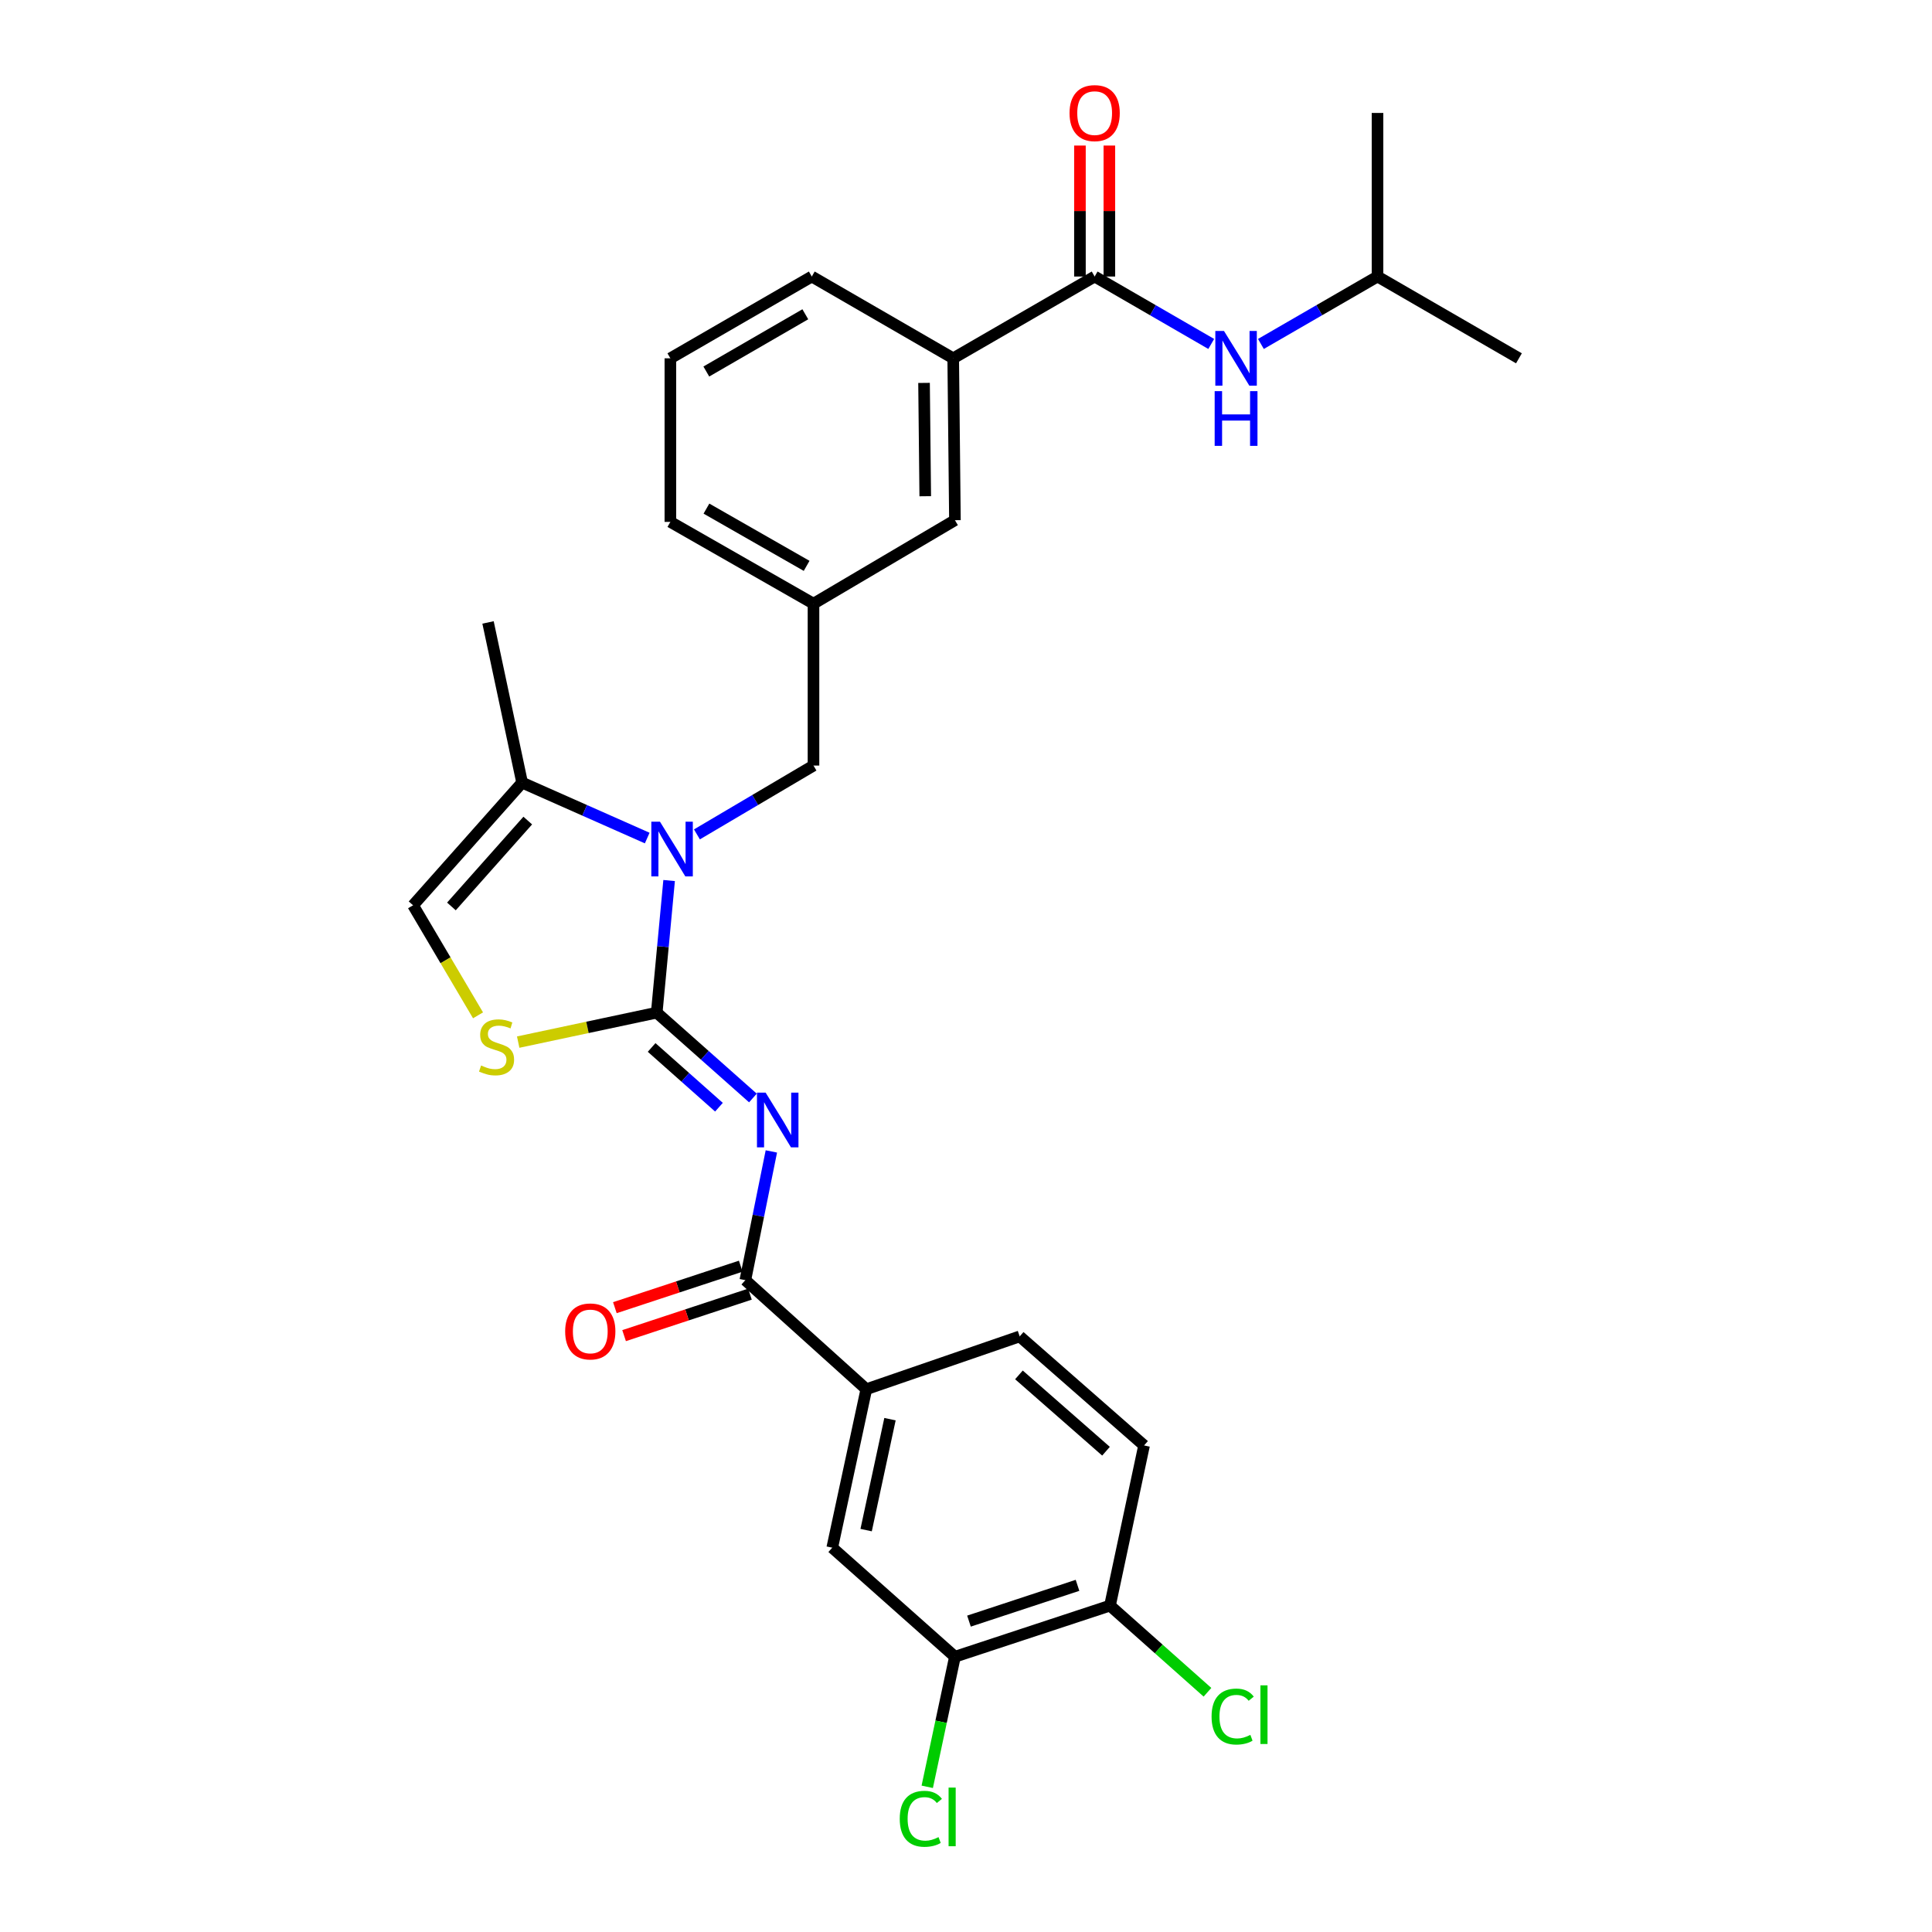 <?xml version='1.0' encoding='iso-8859-1'?>
<svg version='1.1' baseProfile='full'
              xmlns='http://www.w3.org/2000/svg'
                      xmlns:rdkit='http://www.rdkit.org/xml'
                      xmlns:xlink='http://www.w3.org/1999/xlink'
                  xml:space='preserve'
width='1000px' height='1000px' viewBox='0 0 1000 1000'>
<!-- END OF HEADER -->
<rect style='opacity:1.0;fill:#FFFFFF;stroke:none' width='1000' height='1000' x='0' y='0'> </rect>
<path class='bond-0' d='M 712.998,143.129 L 682.821,160.579' style='fill:none;fill-rule:evenodd;stroke:#000000;stroke-width:6px;stroke-linecap:butt;stroke-linejoin:miter;stroke-opacity:1' />
<path class='bond-0' d='M 682.821,160.579 L 652.644,178.03' style='fill:none;fill-rule:evenodd;stroke:#0000FF;stroke-width:6px;stroke-linecap:butt;stroke-linejoin:miter;stroke-opacity:1' />
<path class='bond-1' d='M 712.998,143.129 L 712.998,58.462' style='fill:none;fill-rule:evenodd;stroke:#000000;stroke-width:6px;stroke-linecap:butt;stroke-linejoin:miter;stroke-opacity:1' />
<path class='bond-2' d='M 712.998,143.129 L 786.198,185.463' style='fill:none;fill-rule:evenodd;stroke:#000000;stroke-width:6px;stroke-linecap:butt;stroke-linejoin:miter;stroke-opacity:1' />
<path class='bond-3' d='M 566.59,143.129 L 596.763,160.579' style='fill:none;fill-rule:evenodd;stroke:#000000;stroke-width:6px;stroke-linecap:butt;stroke-linejoin:miter;stroke-opacity:1' />
<path class='bond-3' d='M 596.763,160.579 L 626.936,178.029' style='fill:none;fill-rule:evenodd;stroke:#0000FF;stroke-width:6px;stroke-linecap:butt;stroke-linejoin:miter;stroke-opacity:1' />
<path class='bond-4' d='M 574.207,143.129 L 574.207,109.234' style='fill:none;fill-rule:evenodd;stroke:#000000;stroke-width:6px;stroke-linecap:butt;stroke-linejoin:miter;stroke-opacity:1' />
<path class='bond-4' d='M 574.207,109.234 L 574.207,75.338' style='fill:none;fill-rule:evenodd;stroke:#FF0000;stroke-width:6px;stroke-linecap:butt;stroke-linejoin:miter;stroke-opacity:1' />
<path class='bond-4' d='M 558.973,143.129 L 558.973,109.234' style='fill:none;fill-rule:evenodd;stroke:#000000;stroke-width:6px;stroke-linecap:butt;stroke-linejoin:miter;stroke-opacity:1' />
<path class='bond-4' d='M 558.973,109.234 L 558.973,75.338' style='fill:none;fill-rule:evenodd;stroke:#FF0000;stroke-width:6px;stroke-linecap:butt;stroke-linejoin:miter;stroke-opacity:1' />
<path class='bond-5' d='M 566.59,143.129 L 493.382,185.463' style='fill:none;fill-rule:evenodd;stroke:#000000;stroke-width:6px;stroke-linecap:butt;stroke-linejoin:miter;stroke-opacity:1' />
<path class='bond-6' d='M 270.245,405.079 L 252.607,322.172' style='fill:none;fill-rule:evenodd;stroke:#000000;stroke-width:6px;stroke-linecap:butt;stroke-linejoin:miter;stroke-opacity:1' />
<path class='bond-7' d='M 270.245,405.079 L 213.802,468.58' style='fill:none;fill-rule:evenodd;stroke:#000000;stroke-width:6px;stroke-linecap:butt;stroke-linejoin:miter;stroke-opacity:1' />
<path class='bond-7' d='M 273.165,424.725 L 233.655,469.176' style='fill:none;fill-rule:evenodd;stroke:#000000;stroke-width:6px;stroke-linecap:butt;stroke-linejoin:miter;stroke-opacity:1' />
<path class='bond-8' d='M 270.245,405.079 L 302.622,419.427' style='fill:none;fill-rule:evenodd;stroke:#000000;stroke-width:6px;stroke-linecap:butt;stroke-linejoin:miter;stroke-opacity:1' />
<path class='bond-8' d='M 302.622,419.427 L 335,433.775' style='fill:none;fill-rule:evenodd;stroke:#0000FF;stroke-width:6px;stroke-linecap:butt;stroke-linejoin:miter;stroke-opacity:1' />
<path class='bond-9' d='M 213.802,468.58 L 230.614,497.057' style='fill:none;fill-rule:evenodd;stroke:#000000;stroke-width:6px;stroke-linecap:butt;stroke-linejoin:miter;stroke-opacity:1' />
<path class='bond-9' d='M 230.614,497.057 L 247.426,525.535' style='fill:none;fill-rule:evenodd;stroke:#CCCC00;stroke-width:6px;stroke-linecap:butt;stroke-linejoin:miter;stroke-opacity:1' />
<path class='bond-10' d='M 268.215,539.397 L 304.07,531.77' style='fill:none;fill-rule:evenodd;stroke:#CCCC00;stroke-width:6px;stroke-linecap:butt;stroke-linejoin:miter;stroke-opacity:1' />
<path class='bond-10' d='M 304.07,531.77 L 339.924,524.142' style='fill:none;fill-rule:evenodd;stroke:#000000;stroke-width:6px;stroke-linecap:butt;stroke-linejoin:miter;stroke-opacity:1' />
<path class='bond-11' d='M 339.924,524.142 L 343.129,489.951' style='fill:none;fill-rule:evenodd;stroke:#000000;stroke-width:6px;stroke-linecap:butt;stroke-linejoin:miter;stroke-opacity:1' />
<path class='bond-11' d='M 343.129,489.951 L 346.335,455.76' style='fill:none;fill-rule:evenodd;stroke:#0000FF;stroke-width:6px;stroke-linecap:butt;stroke-linejoin:miter;stroke-opacity:1' />
<path class='bond-12' d='M 339.924,524.142 L 364.817,546.23' style='fill:none;fill-rule:evenodd;stroke:#000000;stroke-width:6px;stroke-linecap:butt;stroke-linejoin:miter;stroke-opacity:1' />
<path class='bond-12' d='M 364.817,546.23 L 389.711,568.318' style='fill:none;fill-rule:evenodd;stroke:#0000FF;stroke-width:6px;stroke-linecap:butt;stroke-linejoin:miter;stroke-opacity:1' />
<path class='bond-12' d='M 337.281,542.164 L 354.707,557.625' style='fill:none;fill-rule:evenodd;stroke:#000000;stroke-width:6px;stroke-linecap:butt;stroke-linejoin:miter;stroke-opacity:1' />
<path class='bond-12' d='M 354.707,557.625 L 372.132,573.087' style='fill:none;fill-rule:evenodd;stroke:#0000FF;stroke-width:6px;stroke-linecap:butt;stroke-linejoin:miter;stroke-opacity:1' />
<path class='bond-13' d='M 360.727,431.878 L 390.895,414.065' style='fill:none;fill-rule:evenodd;stroke:#0000FF;stroke-width:6px;stroke-linecap:butt;stroke-linejoin:miter;stroke-opacity:1' />
<path class='bond-13' d='M 390.895,414.065 L 421.062,396.252' style='fill:none;fill-rule:evenodd;stroke:#000000;stroke-width:6px;stroke-linecap:butt;stroke-linejoin:miter;stroke-opacity:1' />
<path class='bond-14' d='M 420.182,143.129 L 346.982,185.463' style='fill:none;fill-rule:evenodd;stroke:#000000;stroke-width:6px;stroke-linecap:butt;stroke-linejoin:miter;stroke-opacity:1' />
<path class='bond-14' d='M 416.829,162.667 L 365.589,192.3' style='fill:none;fill-rule:evenodd;stroke:#000000;stroke-width:6px;stroke-linecap:butt;stroke-linejoin:miter;stroke-opacity:1' />
<path class='bond-15' d='M 420.182,143.129 L 493.382,185.463' style='fill:none;fill-rule:evenodd;stroke:#000000;stroke-width:6px;stroke-linecap:butt;stroke-linejoin:miter;stroke-opacity:1' />
<path class='bond-16' d='M 399.255,595.979 L 392.521,629.295' style='fill:none;fill-rule:evenodd;stroke:#0000FF;stroke-width:6px;stroke-linecap:butt;stroke-linejoin:miter;stroke-opacity:1' />
<path class='bond-16' d='M 392.521,629.295 L 385.787,662.611' style='fill:none;fill-rule:evenodd;stroke:#000000;stroke-width:6px;stroke-linecap:butt;stroke-linejoin:miter;stroke-opacity:1' />
<path class='bond-17' d='M 383.402,655.377 L 350.829,666.115' style='fill:none;fill-rule:evenodd;stroke:#000000;stroke-width:6px;stroke-linecap:butt;stroke-linejoin:miter;stroke-opacity:1' />
<path class='bond-17' d='M 350.829,666.115 L 318.256,676.852' style='fill:none;fill-rule:evenodd;stroke:#FF0000;stroke-width:6px;stroke-linecap:butt;stroke-linejoin:miter;stroke-opacity:1' />
<path class='bond-17' d='M 388.171,669.846 L 355.599,680.583' style='fill:none;fill-rule:evenodd;stroke:#000000;stroke-width:6px;stroke-linecap:butt;stroke-linejoin:miter;stroke-opacity:1' />
<path class='bond-17' d='M 355.599,680.583 L 323.026,691.32' style='fill:none;fill-rule:evenodd;stroke:#FF0000;stroke-width:6px;stroke-linecap:butt;stroke-linejoin:miter;stroke-opacity:1' />
<path class='bond-18' d='M 385.787,662.611 L 448.407,719.054' style='fill:none;fill-rule:evenodd;stroke:#000000;stroke-width:6px;stroke-linecap:butt;stroke-linejoin:miter;stroke-opacity:1' />
<path class='bond-19' d='M 346.982,185.463 L 346.982,270.131' style='fill:none;fill-rule:evenodd;stroke:#000000;stroke-width:6px;stroke-linecap:butt;stroke-linejoin:miter;stroke-opacity:1' />
<path class='bond-20' d='M 421.062,396.252 L 421.062,312.464' style='fill:none;fill-rule:evenodd;stroke:#000000;stroke-width:6px;stroke-linecap:butt;stroke-linejoin:miter;stroke-opacity:1' />
<path class='bond-21' d='M 346.982,270.131 L 421.062,312.464' style='fill:none;fill-rule:evenodd;stroke:#000000;stroke-width:6px;stroke-linecap:butt;stroke-linejoin:miter;stroke-opacity:1' />
<path class='bond-21' d='M 365.653,263.254 L 417.509,292.888' style='fill:none;fill-rule:evenodd;stroke:#000000;stroke-width:6px;stroke-linecap:butt;stroke-linejoin:miter;stroke-opacity:1' />
<path class='bond-22' d='M 421.062,312.464 L 494.27,269.25' style='fill:none;fill-rule:evenodd;stroke:#000000;stroke-width:6px;stroke-linecap:butt;stroke-linejoin:miter;stroke-opacity:1' />
<path class='bond-23' d='M 494.27,269.25 L 493.382,185.463' style='fill:none;fill-rule:evenodd;stroke:#000000;stroke-width:6px;stroke-linecap:butt;stroke-linejoin:miter;stroke-opacity:1' />
<path class='bond-23' d='M 478.904,256.844 L 478.282,198.193' style='fill:none;fill-rule:evenodd;stroke:#000000;stroke-width:6px;stroke-linecap:butt;stroke-linejoin:miter;stroke-opacity:1' />
<path class='bond-24' d='M 448.407,719.054 L 430.77,801.081' style='fill:none;fill-rule:evenodd;stroke:#000000;stroke-width:6px;stroke-linecap:butt;stroke-linejoin:miter;stroke-opacity:1' />
<path class='bond-24' d='M 460.655,734.56 L 448.309,791.979' style='fill:none;fill-rule:evenodd;stroke:#000000;stroke-width:6px;stroke-linecap:butt;stroke-linejoin:miter;stroke-opacity:1' />
<path class='bond-25' d='M 448.407,719.054 L 527.785,691.717' style='fill:none;fill-rule:evenodd;stroke:#000000;stroke-width:6px;stroke-linecap:butt;stroke-linejoin:miter;stroke-opacity:1' />
<path class='bond-26' d='M 430.77,801.081 L 494.27,857.523' style='fill:none;fill-rule:evenodd;stroke:#000000;stroke-width:6px;stroke-linecap:butt;stroke-linejoin:miter;stroke-opacity:1' />
<path class='bond-27' d='M 527.785,691.717 L 592.166,748.159' style='fill:none;fill-rule:evenodd;stroke:#000000;stroke-width:6px;stroke-linecap:butt;stroke-linejoin:miter;stroke-opacity:1' />
<path class='bond-27' d='M 527.4,711.639 L 572.466,751.148' style='fill:none;fill-rule:evenodd;stroke:#000000;stroke-width:6px;stroke-linecap:butt;stroke-linejoin:miter;stroke-opacity:1' />
<path class='bond-28' d='M 494.27,857.523 L 574.529,831.067' style='fill:none;fill-rule:evenodd;stroke:#000000;stroke-width:6px;stroke-linecap:butt;stroke-linejoin:miter;stroke-opacity:1' />
<path class='bond-28' d='M 501.54,839.086 L 557.72,820.567' style='fill:none;fill-rule:evenodd;stroke:#000000;stroke-width:6px;stroke-linecap:butt;stroke-linejoin:miter;stroke-opacity:1' />
<path class='bond-29' d='M 494.27,857.523 L 487.105,891.187' style='fill:none;fill-rule:evenodd;stroke:#000000;stroke-width:6px;stroke-linecap:butt;stroke-linejoin:miter;stroke-opacity:1' />
<path class='bond-29' d='M 487.105,891.187 L 479.94,924.851' style='fill:none;fill-rule:evenodd;stroke:#00CC00;stroke-width:6px;stroke-linecap:butt;stroke-linejoin:miter;stroke-opacity:1' />
<path class='bond-30' d='M 574.529,831.067 L 592.166,748.159' style='fill:none;fill-rule:evenodd;stroke:#000000;stroke-width:6px;stroke-linecap:butt;stroke-linejoin:miter;stroke-opacity:1' />
<path class='bond-31' d='M 574.529,831.067 L 599.757,853.491' style='fill:none;fill-rule:evenodd;stroke:#000000;stroke-width:6px;stroke-linecap:butt;stroke-linejoin:miter;stroke-opacity:1' />
<path class='bond-31' d='M 599.757,853.491 L 624.985,875.915' style='fill:none;fill-rule:evenodd;stroke:#00CC00;stroke-width:6px;stroke-linecap:butt;stroke-linejoin:miter;stroke-opacity:1' />
<path  class='atom-2' d='M 633.53 171.303
L 642.81 186.303
Q 643.73 187.783, 645.21 190.463
Q 646.69 193.143, 646.77 193.303
L 646.77 171.303
L 650.53 171.303
L 650.53 199.623
L 646.65 199.623
L 636.69 183.223
Q 635.53 181.303, 634.29 179.103
Q 633.09 176.903, 632.73 176.223
L 632.73 199.623
L 629.05 199.623
L 629.05 171.303
L 633.53 171.303
' fill='#0000FF'/>
<path  class='atom-2' d='M 628.71 202.455
L 632.55 202.455
L 632.55 214.495
L 647.03 214.495
L 647.03 202.455
L 650.87 202.455
L 650.87 230.775
L 647.03 230.775
L 647.03 217.695
L 632.55 217.695
L 632.55 230.775
L 628.71 230.775
L 628.71 202.455
' fill='#0000FF'/>
<path  class='atom-3' d='M 553.59 58.541
Q 553.59 51.742, 556.95 47.941
Q 560.31 44.142, 566.59 44.142
Q 572.87 44.142, 576.23 47.941
Q 579.59 51.742, 579.59 58.541
Q 579.59 65.421, 576.19 69.341
Q 572.79 73.222, 566.59 73.222
Q 560.35 73.222, 556.95 69.341
Q 553.59 65.462, 553.59 58.541
M 566.59 70.022
Q 570.91 70.022, 573.23 67.141
Q 575.59 64.222, 575.59 58.541
Q 575.59 52.981, 573.23 50.181
Q 570.91 47.342, 566.59 47.342
Q 562.27 47.342, 559.91 50.142
Q 557.59 52.941, 557.59 58.541
Q 557.59 64.261, 559.91 67.141
Q 562.27 70.022, 566.59 70.022
' fill='#FF0000'/>
<path  class='atom-7' d='M 249.016 551.5
Q 249.336 551.62, 250.656 552.18
Q 251.976 552.74, 253.416 553.1
Q 254.896 553.42, 256.336 553.42
Q 259.016 553.42, 260.576 552.14
Q 262.136 550.82, 262.136 548.54
Q 262.136 546.98, 261.336 546.02
Q 260.576 545.06, 259.376 544.54
Q 258.176 544.02, 256.176 543.42
Q 253.656 542.66, 252.136 541.94
Q 250.656 541.22, 249.576 539.7
Q 248.536 538.18, 248.536 535.62
Q 248.536 532.06, 250.936 529.86
Q 253.376 527.66, 258.176 527.66
Q 261.456 527.66, 265.176 529.22
L 264.256 532.3
Q 260.856 530.9, 258.296 530.9
Q 255.536 530.9, 254.016 532.06
Q 252.496 533.18, 252.536 535.14
Q 252.536 536.66, 253.296 537.58
Q 254.096 538.5, 255.216 539.02
Q 256.376 539.54, 258.296 540.14
Q 260.856 540.94, 262.376 541.74
Q 263.896 542.54, 264.976 544.18
Q 266.096 545.78, 266.096 548.54
Q 266.096 552.46, 263.456 554.58
Q 260.856 556.66, 256.496 556.66
Q 253.976 556.66, 252.056 556.1
Q 250.176 555.58, 247.936 554.66
L 249.016 551.5
' fill='#CCCC00'/>
<path  class='atom-9' d='M 341.602 425.314
L 350.882 440.314
Q 351.802 441.794, 353.282 444.474
Q 354.762 447.154, 354.842 447.314
L 354.842 425.314
L 358.602 425.314
L 358.602 453.634
L 354.722 453.634
L 344.762 437.234
Q 343.602 435.314, 342.362 433.114
Q 341.162 430.914, 340.802 430.234
L 340.802 453.634
L 337.122 453.634
L 337.122 425.314
L 341.602 425.314
' fill='#0000FF'/>
<path  class='atom-11' d='M 396.284 565.544
L 405.564 580.544
Q 406.484 582.024, 407.964 584.704
Q 409.444 587.384, 409.524 587.544
L 409.524 565.544
L 413.284 565.544
L 413.284 593.864
L 409.404 593.864
L 399.444 577.464
Q 398.284 575.544, 397.044 573.344
Q 395.844 571.144, 395.484 570.464
L 395.484 593.864
L 391.804 593.864
L 391.804 565.544
L 396.284 565.544
' fill='#0000FF'/>
<path  class='atom-14' d='M 292.528 689.148
Q 292.528 682.348, 295.888 678.548
Q 299.248 674.748, 305.528 674.748
Q 311.808 674.748, 315.168 678.548
Q 318.528 682.348, 318.528 689.148
Q 318.528 696.028, 315.128 699.948
Q 311.728 703.828, 305.528 703.828
Q 299.288 703.828, 295.888 699.948
Q 292.528 696.068, 292.528 689.148
M 305.528 700.628
Q 309.848 700.628, 312.168 697.748
Q 314.528 694.828, 314.528 689.148
Q 314.528 683.588, 312.168 680.788
Q 309.848 677.948, 305.528 677.948
Q 301.208 677.948, 298.848 680.748
Q 296.528 683.548, 296.528 689.148
Q 296.528 694.868, 298.848 697.748
Q 301.208 700.628, 305.528 700.628
' fill='#FF0000'/>
<path  class='atom-26' d='M 627.109 888.489
Q 627.109 881.449, 630.389 877.769
Q 633.709 874.049, 639.989 874.049
Q 645.829 874.049, 648.949 878.169
L 646.309 880.329
Q 644.029 877.329, 639.989 877.329
Q 635.709 877.329, 633.429 880.209
Q 631.189 883.049, 631.189 888.489
Q 631.189 894.089, 633.509 896.969
Q 635.869 899.849, 640.429 899.849
Q 643.549 899.849, 647.189 897.969
L 648.309 900.969
Q 646.829 901.929, 644.589 902.489
Q 642.349 903.049, 639.869 903.049
Q 633.709 903.049, 630.389 899.289
Q 627.109 895.529, 627.109 888.489
' fill='#00CC00'/>
<path  class='atom-26' d='M 652.389 872.329
L 656.069 872.329
L 656.069 902.689
L 652.389 902.689
L 652.389 872.329
' fill='#00CC00'/>
<path  class='atom-27' d='M 465.704 941.41
Q 465.704 934.37, 468.984 930.69
Q 472.304 926.97, 478.584 926.97
Q 484.424 926.97, 487.544 931.09
L 484.904 933.25
Q 482.624 930.25, 478.584 930.25
Q 474.304 930.25, 472.024 933.13
Q 469.784 935.97, 469.784 941.41
Q 469.784 947.01, 472.104 949.89
Q 474.464 952.77, 479.024 952.77
Q 482.144 952.77, 485.784 950.89
L 486.904 953.89
Q 485.424 954.85, 483.184 955.41
Q 480.944 955.97, 478.464 955.97
Q 472.304 955.97, 468.984 952.21
Q 465.704 948.45, 465.704 941.41
' fill='#00CC00'/>
<path  class='atom-27' d='M 490.984 925.25
L 494.664 925.25
L 494.664 955.61
L 490.984 955.61
L 490.984 925.25
' fill='#00CC00'/>
</svg>
